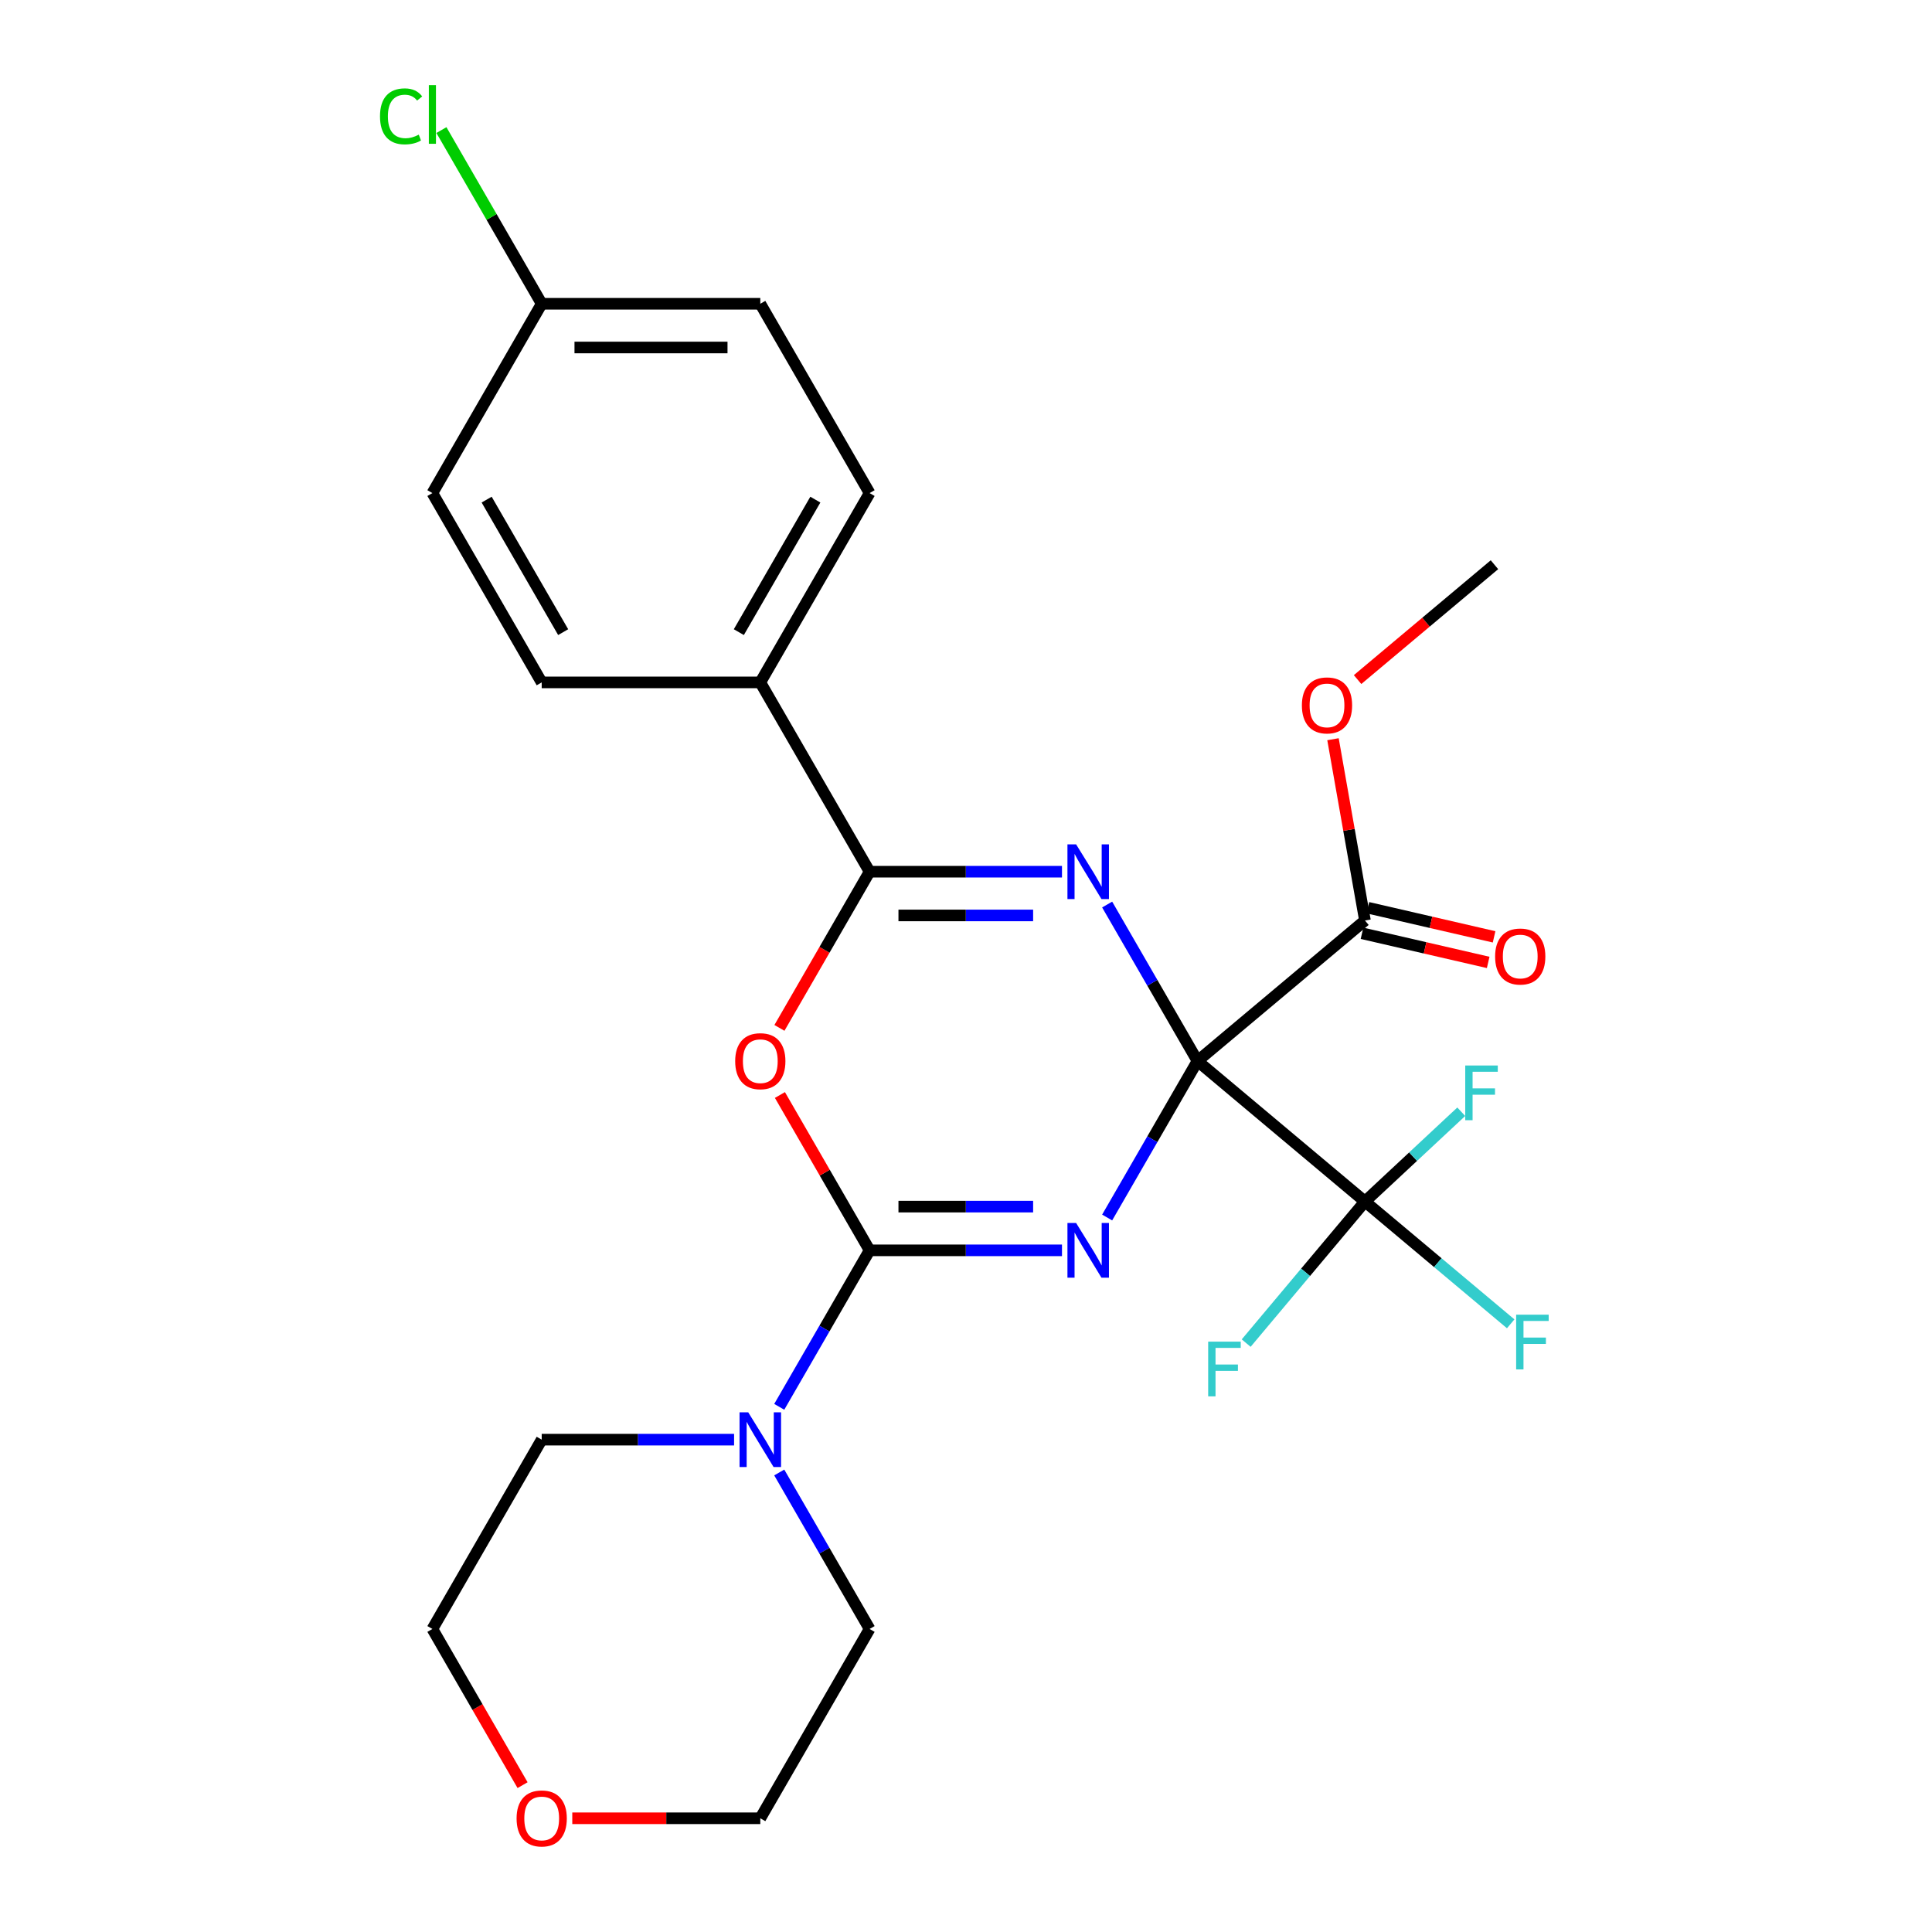 <?xml version='1.0' encoding='iso-8859-1'?>
<svg version='1.1' baseProfile='full'
              xmlns='http://www.w3.org/2000/svg'
                      xmlns:rdkit='http://www.rdkit.org/xml'
                      xmlns:xlink='http://www.w3.org/1999/xlink'
                  xml:space='preserve'
width='1000px' height='1000px' viewBox='0 0 1000 1000'>
<!-- END OF HEADER -->
<rect style='opacity:1.0;fill:#FFFFFF;stroke:none' width='1000' height='1000' x='0' y='0'> </rect>
<path class='bond-0' d='M 619.825,549.185 L 596.442,589.685' style='fill:none;fill-rule:evenodd;stroke:#000000;stroke-width:6px;stroke-linecap:butt;stroke-linejoin:miter;stroke-opacity:1' />
<path class='bond-0' d='M 596.442,589.685 L 573.059,630.185' style='fill:none;fill-rule:evenodd;stroke:#0000FF;stroke-width:6px;stroke-linecap:butt;stroke-linejoin:miter;stroke-opacity:1' />
<path class='bond-1' d='M 619.825,549.185 L 596.442,508.685' style='fill:none;fill-rule:evenodd;stroke:#000000;stroke-width:6px;stroke-linecap:butt;stroke-linejoin:miter;stroke-opacity:1' />
<path class='bond-1' d='M 596.442,508.685 L 573.059,468.185' style='fill:none;fill-rule:evenodd;stroke:#0000FF;stroke-width:6px;stroke-linecap:butt;stroke-linejoin:miter;stroke-opacity:1' />
<path class='bond-5' d='M 619.825,549.185 L 706.5,621.915' style='fill:none;fill-rule:evenodd;stroke:#000000;stroke-width:6px;stroke-linecap:butt;stroke-linejoin:miter;stroke-opacity:1' />
<path class='bond-6' d='M 619.825,549.185 L 706.5,476.455' style='fill:none;fill-rule:evenodd;stroke:#000000;stroke-width:6px;stroke-linecap:butt;stroke-linejoin:miter;stroke-opacity:1' />
<path class='bond-2' d='M 549.682,647.173 L 499.893,647.173' style='fill:none;fill-rule:evenodd;stroke:#0000FF;stroke-width:6px;stroke-linecap:butt;stroke-linejoin:miter;stroke-opacity:1' />
<path class='bond-2' d='M 499.893,647.173 L 450.104,647.173' style='fill:none;fill-rule:evenodd;stroke:#000000;stroke-width:6px;stroke-linecap:butt;stroke-linejoin:miter;stroke-opacity:1' />
<path class='bond-2' d='M 534.745,624.544 L 499.893,624.544' style='fill:none;fill-rule:evenodd;stroke:#0000FF;stroke-width:6px;stroke-linecap:butt;stroke-linejoin:miter;stroke-opacity:1' />
<path class='bond-2' d='M 499.893,624.544 L 465.04,624.544' style='fill:none;fill-rule:evenodd;stroke:#000000;stroke-width:6px;stroke-linecap:butt;stroke-linejoin:miter;stroke-opacity:1' />
<path class='bond-4' d='M 549.682,451.196 L 499.893,451.196' style='fill:none;fill-rule:evenodd;stroke:#0000FF;stroke-width:6px;stroke-linecap:butt;stroke-linejoin:miter;stroke-opacity:1' />
<path class='bond-4' d='M 499.893,451.196 L 450.104,451.196' style='fill:none;fill-rule:evenodd;stroke:#000000;stroke-width:6px;stroke-linecap:butt;stroke-linejoin:miter;stroke-opacity:1' />
<path class='bond-4' d='M 534.745,473.826 L 499.893,473.826' style='fill:none;fill-rule:evenodd;stroke:#0000FF;stroke-width:6px;stroke-linecap:butt;stroke-linejoin:miter;stroke-opacity:1' />
<path class='bond-4' d='M 499.893,473.826 L 465.04,473.826' style='fill:none;fill-rule:evenodd;stroke:#000000;stroke-width:6px;stroke-linecap:butt;stroke-linejoin:miter;stroke-opacity:1' />
<path class='bond-7' d='M 450.104,647.173 L 426.721,687.673' style='fill:none;fill-rule:evenodd;stroke:#000000;stroke-width:6px;stroke-linecap:butt;stroke-linejoin:miter;stroke-opacity:1' />
<path class='bond-7' d='M 426.721,687.673 L 403.338,728.173' style='fill:none;fill-rule:evenodd;stroke:#0000FF;stroke-width:6px;stroke-linecap:butt;stroke-linejoin:miter;stroke-opacity:1' />
<path class='bond-26' d='M 450.104,647.173 L 426.894,606.974' style='fill:none;fill-rule:evenodd;stroke:#000000;stroke-width:6px;stroke-linecap:butt;stroke-linejoin:miter;stroke-opacity:1' />
<path class='bond-26' d='M 426.894,606.974 L 403.685,566.774' style='fill:none;fill-rule:evenodd;stroke:#FF0000;stroke-width:6px;stroke-linecap:butt;stroke-linejoin:miter;stroke-opacity:1' />
<path class='bond-3' d='M 403.431,532.036 L 426.767,491.616' style='fill:none;fill-rule:evenodd;stroke:#FF0000;stroke-width:6px;stroke-linecap:butt;stroke-linejoin:miter;stroke-opacity:1' />
<path class='bond-3' d='M 426.767,491.616 L 450.104,451.196' style='fill:none;fill-rule:evenodd;stroke:#000000;stroke-width:6px;stroke-linecap:butt;stroke-linejoin:miter;stroke-opacity:1' />
<path class='bond-8' d='M 450.104,451.196 L 393.53,353.208' style='fill:none;fill-rule:evenodd;stroke:#000000;stroke-width:6px;stroke-linecap:butt;stroke-linejoin:miter;stroke-opacity:1' />
<path class='bond-10' d='M 706.5,621.915 L 744.214,653.56' style='fill:none;fill-rule:evenodd;stroke:#000000;stroke-width:6px;stroke-linecap:butt;stroke-linejoin:miter;stroke-opacity:1' />
<path class='bond-10' d='M 744.214,653.56 L 781.928,685.206' style='fill:none;fill-rule:evenodd;stroke:#33CCCC;stroke-width:6px;stroke-linecap:butt;stroke-linejoin:miter;stroke-opacity:1' />
<path class='bond-11' d='M 706.5,621.915 L 675.76,658.55' style='fill:none;fill-rule:evenodd;stroke:#000000;stroke-width:6px;stroke-linecap:butt;stroke-linejoin:miter;stroke-opacity:1' />
<path class='bond-11' d='M 675.76,658.55 L 645.019,695.185' style='fill:none;fill-rule:evenodd;stroke:#33CCCC;stroke-width:6px;stroke-linecap:butt;stroke-linejoin:miter;stroke-opacity:1' />
<path class='bond-12' d='M 706.5,621.915 L 731.423,598.675' style='fill:none;fill-rule:evenodd;stroke:#000000;stroke-width:6px;stroke-linecap:butt;stroke-linejoin:miter;stroke-opacity:1' />
<path class='bond-12' d='M 731.423,598.675 L 756.345,575.436' style='fill:none;fill-rule:evenodd;stroke:#33CCCC;stroke-width:6px;stroke-linecap:butt;stroke-linejoin:miter;stroke-opacity:1' />
<path class='bond-9' d='M 704.974,483.07 L 737.628,490.608' style='fill:none;fill-rule:evenodd;stroke:#000000;stroke-width:6px;stroke-linecap:butt;stroke-linejoin:miter;stroke-opacity:1' />
<path class='bond-9' d='M 737.628,490.608 L 770.282,498.146' style='fill:none;fill-rule:evenodd;stroke:#FF0000;stroke-width:6px;stroke-linecap:butt;stroke-linejoin:miter;stroke-opacity:1' />
<path class='bond-9' d='M 708.027,469.84 L 740.682,477.378' style='fill:none;fill-rule:evenodd;stroke:#000000;stroke-width:6px;stroke-linecap:butt;stroke-linejoin:miter;stroke-opacity:1' />
<path class='bond-9' d='M 740.682,477.378 L 773.336,484.916' style='fill:none;fill-rule:evenodd;stroke:#FF0000;stroke-width:6px;stroke-linecap:butt;stroke-linejoin:miter;stroke-opacity:1' />
<path class='bond-16' d='M 706.5,476.455 L 698.227,429.535' style='fill:none;fill-rule:evenodd;stroke:#000000;stroke-width:6px;stroke-linecap:butt;stroke-linejoin:miter;stroke-opacity:1' />
<path class='bond-16' d='M 698.227,429.535 L 689.954,382.616' style='fill:none;fill-rule:evenodd;stroke:#FF0000;stroke-width:6px;stroke-linecap:butt;stroke-linejoin:miter;stroke-opacity:1' />
<path class='bond-21' d='M 403.338,762.151 L 426.721,802.651' style='fill:none;fill-rule:evenodd;stroke:#0000FF;stroke-width:6px;stroke-linecap:butt;stroke-linejoin:miter;stroke-opacity:1' />
<path class='bond-21' d='M 426.721,802.651 L 450.104,843.15' style='fill:none;fill-rule:evenodd;stroke:#000000;stroke-width:6px;stroke-linecap:butt;stroke-linejoin:miter;stroke-opacity:1' />
<path class='bond-22' d='M 379.961,745.162 L 330.172,745.162' style='fill:none;fill-rule:evenodd;stroke:#0000FF;stroke-width:6px;stroke-linecap:butt;stroke-linejoin:miter;stroke-opacity:1' />
<path class='bond-22' d='M 330.172,745.162 L 280.383,745.162' style='fill:none;fill-rule:evenodd;stroke:#000000;stroke-width:6px;stroke-linecap:butt;stroke-linejoin:miter;stroke-opacity:1' />
<path class='bond-14' d='M 393.53,353.208 L 450.104,255.22' style='fill:none;fill-rule:evenodd;stroke:#000000;stroke-width:6px;stroke-linecap:butt;stroke-linejoin:miter;stroke-opacity:1' />
<path class='bond-14' d='M 382.418,327.195 L 422.02,258.603' style='fill:none;fill-rule:evenodd;stroke:#000000;stroke-width:6px;stroke-linecap:butt;stroke-linejoin:miter;stroke-opacity:1' />
<path class='bond-15' d='M 393.53,353.208 L 280.383,353.208' style='fill:none;fill-rule:evenodd;stroke:#000000;stroke-width:6px;stroke-linecap:butt;stroke-linejoin:miter;stroke-opacity:1' />
<path class='bond-13' d='M 270.482,923.99 L 247.145,883.57' style='fill:none;fill-rule:evenodd;stroke:#FF0000;stroke-width:6px;stroke-linecap:butt;stroke-linejoin:miter;stroke-opacity:1' />
<path class='bond-13' d='M 247.145,883.57 L 223.809,843.15' style='fill:none;fill-rule:evenodd;stroke:#000000;stroke-width:6px;stroke-linecap:butt;stroke-linejoin:miter;stroke-opacity:1' />
<path class='bond-28' d='M 296.211,941.139 L 344.871,941.139' style='fill:none;fill-rule:evenodd;stroke:#FF0000;stroke-width:6px;stroke-linecap:butt;stroke-linejoin:miter;stroke-opacity:1' />
<path class='bond-28' d='M 344.871,941.139 L 393.53,941.139' style='fill:none;fill-rule:evenodd;stroke:#000000;stroke-width:6px;stroke-linecap:butt;stroke-linejoin:miter;stroke-opacity:1' />
<path class='bond-19' d='M 450.104,255.22 L 393.53,157.231' style='fill:none;fill-rule:evenodd;stroke:#000000;stroke-width:6px;stroke-linecap:butt;stroke-linejoin:miter;stroke-opacity:1' />
<path class='bond-18' d='M 280.383,353.208 L 223.809,255.22' style='fill:none;fill-rule:evenodd;stroke:#000000;stroke-width:6px;stroke-linecap:butt;stroke-linejoin:miter;stroke-opacity:1' />
<path class='bond-18' d='M 291.494,327.195 L 251.893,258.603' style='fill:none;fill-rule:evenodd;stroke:#000000;stroke-width:6px;stroke-linecap:butt;stroke-linejoin:miter;stroke-opacity:1' />
<path class='bond-25' d='M 702.681,351.745 L 738.105,322.021' style='fill:none;fill-rule:evenodd;stroke:#FF0000;stroke-width:6px;stroke-linecap:butt;stroke-linejoin:miter;stroke-opacity:1' />
<path class='bond-25' d='M 738.105,322.021 L 773.529,292.297' style='fill:none;fill-rule:evenodd;stroke:#000000;stroke-width:6px;stroke-linecap:butt;stroke-linejoin:miter;stroke-opacity:1' />
<path class='bond-17' d='M 280.383,157.231 L 223.809,255.22' style='fill:none;fill-rule:evenodd;stroke:#000000;stroke-width:6px;stroke-linecap:butt;stroke-linejoin:miter;stroke-opacity:1' />
<path class='bond-20' d='M 280.383,157.231 L 254.43,112.28' style='fill:none;fill-rule:evenodd;stroke:#000000;stroke-width:6px;stroke-linecap:butt;stroke-linejoin:miter;stroke-opacity:1' />
<path class='bond-20' d='M 254.43,112.28 L 228.478,67.329' style='fill:none;fill-rule:evenodd;stroke:#00CC00;stroke-width:6px;stroke-linecap:butt;stroke-linejoin:miter;stroke-opacity:1' />
<path class='bond-27' d='M 280.383,157.231 L 393.53,157.231' style='fill:none;fill-rule:evenodd;stroke:#000000;stroke-width:6px;stroke-linecap:butt;stroke-linejoin:miter;stroke-opacity:1' />
<path class='bond-27' d='M 297.355,179.861 L 376.558,179.861' style='fill:none;fill-rule:evenodd;stroke:#000000;stroke-width:6px;stroke-linecap:butt;stroke-linejoin:miter;stroke-opacity:1' />
<path class='bond-24' d='M 450.104,843.15 L 393.53,941.139' style='fill:none;fill-rule:evenodd;stroke:#000000;stroke-width:6px;stroke-linecap:butt;stroke-linejoin:miter;stroke-opacity:1' />
<path class='bond-23' d='M 280.383,745.162 L 223.809,843.15' style='fill:none;fill-rule:evenodd;stroke:#000000;stroke-width:6px;stroke-linecap:butt;stroke-linejoin:miter;stroke-opacity:1' />
<path  class='atom-1' d='M 556.991 633.013
L 566.271 648.013
Q 567.191 649.493, 568.671 652.173
Q 570.151 654.853, 570.231 655.013
L 570.231 633.013
L 573.991 633.013
L 573.991 661.333
L 570.111 661.333
L 560.151 644.933
Q 558.991 643.013, 557.751 640.813
Q 556.551 638.613, 556.191 637.933
L 556.191 661.333
L 552.511 661.333
L 552.511 633.013
L 556.991 633.013
' fill='#0000FF'/>
<path  class='atom-2' d='M 556.991 437.036
L 566.271 452.036
Q 567.191 453.516, 568.671 456.196
Q 570.151 458.876, 570.231 459.036
L 570.231 437.036
L 573.991 437.036
L 573.991 465.356
L 570.111 465.356
L 560.151 448.956
Q 558.991 447.036, 557.751 444.836
Q 556.551 442.636, 556.191 441.956
L 556.191 465.356
L 552.511 465.356
L 552.511 437.036
L 556.991 437.036
' fill='#0000FF'/>
<path  class='atom-4' d='M 380.53 549.265
Q 380.53 542.465, 383.89 538.665
Q 387.25 534.865, 393.53 534.865
Q 399.81 534.865, 403.17 538.665
Q 406.53 542.465, 406.53 549.265
Q 406.53 556.145, 403.13 560.065
Q 399.73 563.945, 393.53 563.945
Q 387.29 563.945, 383.89 560.065
Q 380.53 556.185, 380.53 549.265
M 393.53 560.745
Q 397.85 560.745, 400.17 557.865
Q 402.53 554.945, 402.53 549.265
Q 402.53 543.705, 400.17 540.905
Q 397.85 538.065, 393.53 538.065
Q 389.21 538.065, 386.85 540.865
Q 384.53 543.665, 384.53 549.265
Q 384.53 554.985, 386.85 557.865
Q 389.21 560.745, 393.53 560.745
' fill='#FF0000'/>
<path  class='atom-8' d='M 387.27 731.002
L 396.55 746.002
Q 397.47 747.482, 398.95 750.162
Q 400.43 752.842, 400.51 753.002
L 400.51 731.002
L 404.27 731.002
L 404.27 759.322
L 400.39 759.322
L 390.43 742.922
Q 389.27 741.002, 388.03 738.802
Q 386.83 736.602, 386.47 735.922
L 386.47 759.322
L 382.79 759.322
L 382.79 731.002
L 387.27 731.002
' fill='#0000FF'/>
<path  class='atom-10' d='M 773.871 495.088
Q 773.871 488.288, 777.231 484.488
Q 780.591 480.688, 786.871 480.688
Q 793.151 480.688, 796.511 484.488
Q 799.871 488.288, 799.871 495.088
Q 799.871 501.968, 796.471 505.888
Q 793.071 509.768, 786.871 509.768
Q 780.631 509.768, 777.231 505.888
Q 773.871 502.008, 773.871 495.088
M 786.871 506.568
Q 791.191 506.568, 793.511 503.688
Q 795.871 500.768, 795.871 495.088
Q 795.871 489.528, 793.511 486.728
Q 791.191 483.888, 786.871 483.888
Q 782.551 483.888, 780.191 486.688
Q 777.871 489.488, 777.871 495.088
Q 777.871 500.808, 780.191 503.688
Q 782.551 506.568, 786.871 506.568
' fill='#FF0000'/>
<path  class='atom-11' d='M 784.756 680.484
L 801.596 680.484
L 801.596 683.724
L 788.556 683.724
L 788.556 692.324
L 800.156 692.324
L 800.156 695.604
L 788.556 695.604
L 788.556 708.804
L 784.756 708.804
L 784.756 680.484
' fill='#33CCCC'/>
<path  class='atom-12' d='M 625.351 694.431
L 642.191 694.431
L 642.191 697.671
L 629.151 697.671
L 629.151 706.271
L 640.751 706.271
L 640.751 709.551
L 629.151 709.551
L 629.151 722.751
L 625.351 722.751
L 625.351 694.431
' fill='#33CCCC'/>
<path  class='atom-13' d='M 758.407 551.502
L 775.247 551.502
L 775.247 554.742
L 762.207 554.742
L 762.207 563.342
L 773.807 563.342
L 773.807 566.622
L 762.207 566.622
L 762.207 579.822
L 758.407 579.822
L 758.407 551.502
' fill='#33CCCC'/>
<path  class='atom-14' d='M 267.383 941.219
Q 267.383 934.419, 270.743 930.619
Q 274.103 926.819, 280.383 926.819
Q 286.663 926.819, 290.023 930.619
Q 293.383 934.419, 293.383 941.219
Q 293.383 948.099, 289.983 952.019
Q 286.583 955.899, 280.383 955.899
Q 274.143 955.899, 270.743 952.019
Q 267.383 948.139, 267.383 941.219
M 280.383 952.699
Q 284.703 952.699, 287.023 949.819
Q 289.383 946.899, 289.383 941.219
Q 289.383 935.659, 287.023 932.859
Q 284.703 930.019, 280.383 930.019
Q 276.063 930.019, 273.703 932.819
Q 271.383 935.619, 271.383 941.219
Q 271.383 946.939, 273.703 949.819
Q 276.063 952.699, 280.383 952.699
' fill='#FF0000'/>
<path  class='atom-17' d='M 673.853 365.107
Q 673.853 358.307, 677.213 354.507
Q 680.573 350.707, 686.853 350.707
Q 693.133 350.707, 696.493 354.507
Q 699.853 358.307, 699.853 365.107
Q 699.853 371.987, 696.453 375.907
Q 693.053 379.787, 686.853 379.787
Q 680.613 379.787, 677.213 375.907
Q 673.853 372.027, 673.853 365.107
M 686.853 376.587
Q 691.173 376.587, 693.493 373.707
Q 695.853 370.787, 695.853 365.107
Q 695.853 359.547, 693.493 356.747
Q 691.173 353.907, 686.853 353.907
Q 682.533 353.907, 680.173 356.707
Q 677.853 359.507, 677.853 365.107
Q 677.853 370.827, 680.173 373.707
Q 682.533 376.587, 686.853 376.587
' fill='#FF0000'/>
<path  class='atom-21' d='M 196.689 60.222
Q 196.689 53.182, 199.969 49.502
Q 203.289 45.782, 209.569 45.782
Q 215.409 45.782, 218.529 49.903
L 215.889 52.062
Q 213.609 49.062, 209.569 49.062
Q 205.289 49.062, 203.009 51.943
Q 200.769 54.782, 200.769 60.222
Q 200.769 65.823, 203.089 68.703
Q 205.449 71.582, 210.009 71.582
Q 213.129 71.582, 216.769 69.703
L 217.889 72.703
Q 216.409 73.662, 214.169 74.222
Q 211.929 74.782, 209.449 74.782
Q 203.289 74.782, 199.969 71.022
Q 196.689 67.263, 196.689 60.222
' fill='#00CC00'/>
<path  class='atom-21' d='M 221.969 44.062
L 225.649 44.062
L 225.649 74.422
L 221.969 74.422
L 221.969 44.062
' fill='#00CC00'/>
</svg>
